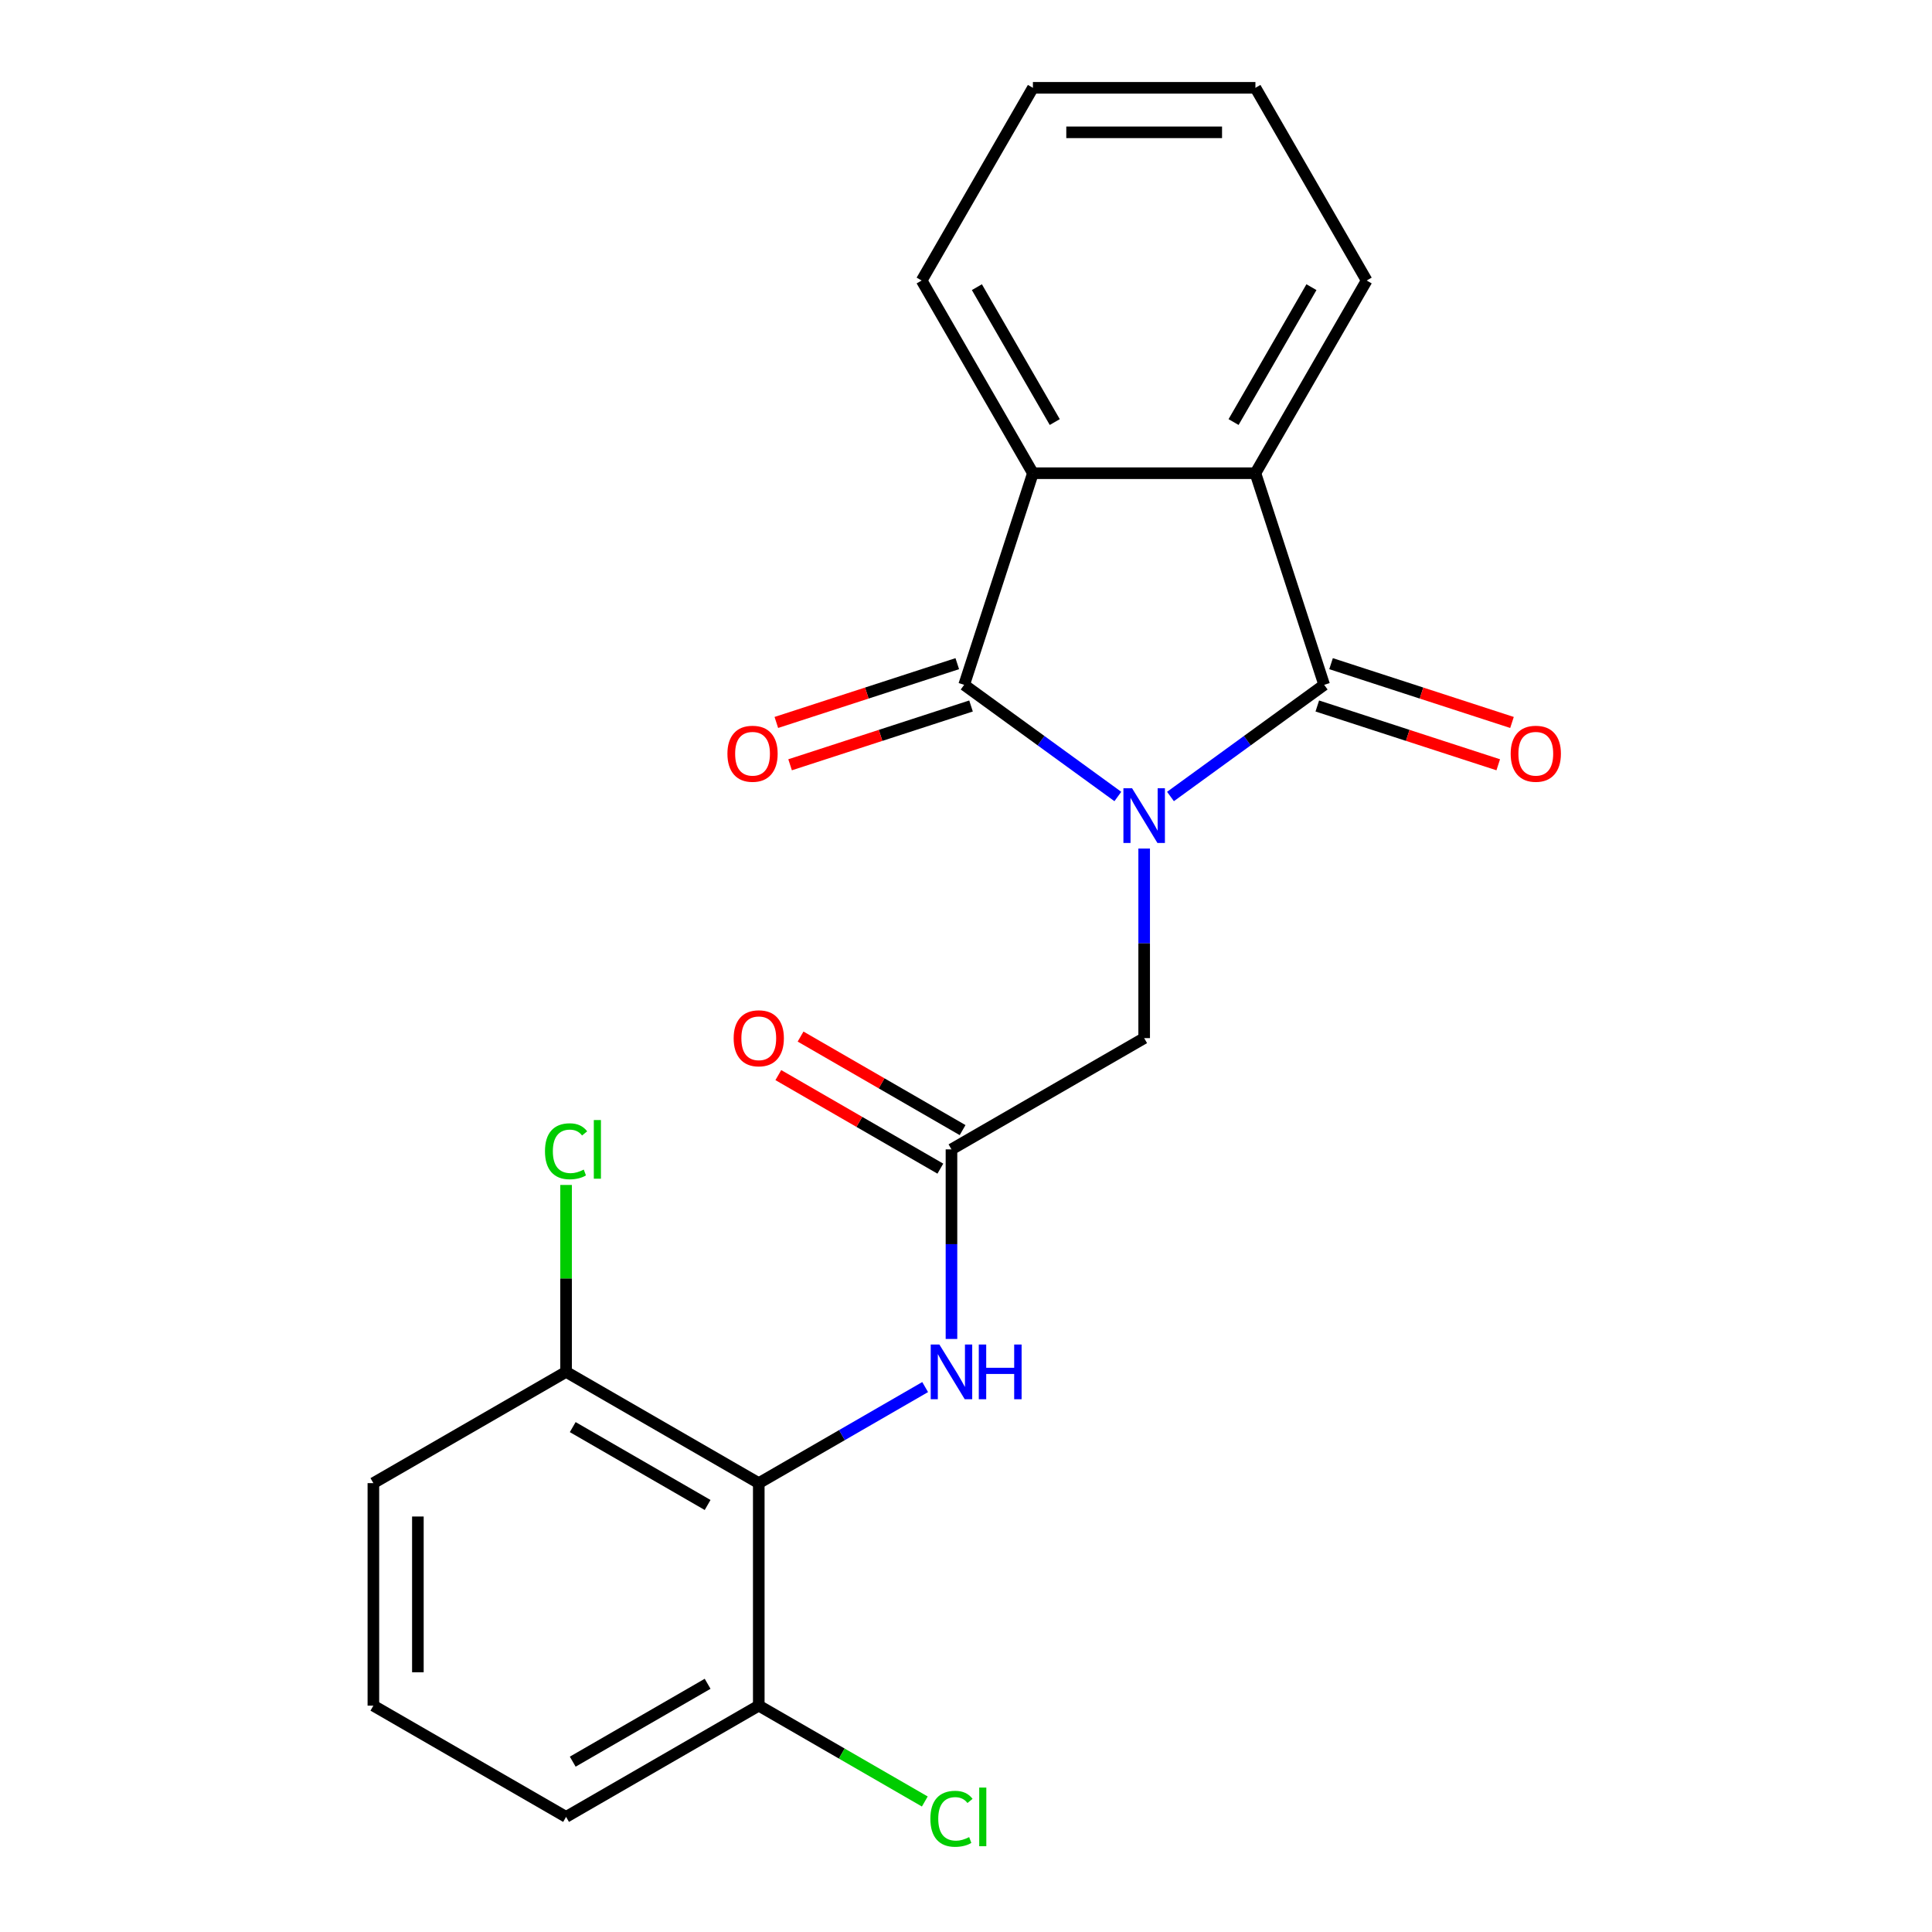 <?xml version='1.0' encoding='iso-8859-1'?>
<svg version='1.1' baseProfile='full'
              xmlns='http://www.w3.org/2000/svg'
                      xmlns:rdkit='http://www.rdkit.org/xml'
                      xmlns:xlink='http://www.w3.org/1999/xlink'
                  xml:space='preserve'
width='1000px' height='1000px' viewBox='0 0 1000 1000'>
<!-- END OF HEADER -->
<rect style='opacity:1.0;fill:#FFFFFF;stroke:none' width='1000' height='1000' x='0' y='0'> </rect>
<path class='bond-0' d='M 605.837,412.265 L 645.615,383.366' style='fill:none;fill-rule:evenodd;stroke:#0000FF;stroke-width:6px;stroke-linecap:butt;stroke-linejoin:miter;stroke-opacity:1' />
<path class='bond-0' d='M 645.615,383.366 L 685.392,354.466' style='fill:none;fill-rule:evenodd;stroke:#000000;stroke-width:6px;stroke-linecap:butt;stroke-linejoin:miter;stroke-opacity:1' />
<path class='bond-1' d='M 578.599,412.265 L 538.822,383.366' style='fill:none;fill-rule:evenodd;stroke:#0000FF;stroke-width:6px;stroke-linecap:butt;stroke-linejoin:miter;stroke-opacity:1' />
<path class='bond-1' d='M 538.822,383.366 L 499.044,354.466' style='fill:none;fill-rule:evenodd;stroke:#000000;stroke-width:6px;stroke-linecap:butt;stroke-linejoin:miter;stroke-opacity:1' />
<path class='bond-6' d='M 592.218,439.2 L 592.218,488.265' style='fill:none;fill-rule:evenodd;stroke:#0000FF;stroke-width:6px;stroke-linecap:butt;stroke-linejoin:miter;stroke-opacity:1' />
<path class='bond-6' d='M 592.218,488.265 L 592.218,537.33' style='fill:none;fill-rule:evenodd;stroke:#000000;stroke-width:6px;stroke-linecap:butt;stroke-linejoin:miter;stroke-opacity:1' />
<path class='bond-3' d='M 685.392,354.466 L 649.803,244.933' style='fill:none;fill-rule:evenodd;stroke:#000000;stroke-width:6px;stroke-linecap:butt;stroke-linejoin:miter;stroke-opacity:1' />
<path class='bond-9' d='M 681.833,365.419 L 728.659,380.634' style='fill:none;fill-rule:evenodd;stroke:#000000;stroke-width:6px;stroke-linecap:butt;stroke-linejoin:miter;stroke-opacity:1' />
<path class='bond-9' d='M 728.659,380.634 L 775.486,395.849' style='fill:none;fill-rule:evenodd;stroke:#FF0000;stroke-width:6px;stroke-linecap:butt;stroke-linejoin:miter;stroke-opacity:1' />
<path class='bond-9' d='M 688.951,343.512 L 735.777,358.727' style='fill:none;fill-rule:evenodd;stroke:#000000;stroke-width:6px;stroke-linecap:butt;stroke-linejoin:miter;stroke-opacity:1' />
<path class='bond-9' d='M 735.777,358.727 L 782.604,373.942' style='fill:none;fill-rule:evenodd;stroke:#FF0000;stroke-width:6px;stroke-linecap:butt;stroke-linejoin:miter;stroke-opacity:1' />
<path class='bond-2' d='M 499.044,354.466 L 534.633,244.933' style='fill:none;fill-rule:evenodd;stroke:#000000;stroke-width:6px;stroke-linecap:butt;stroke-linejoin:miter;stroke-opacity:1' />
<path class='bond-8' d='M 495.485,343.512 L 448.659,358.727' style='fill:none;fill-rule:evenodd;stroke:#000000;stroke-width:6px;stroke-linecap:butt;stroke-linejoin:miter;stroke-opacity:1' />
<path class='bond-8' d='M 448.659,358.727 L 401.832,373.942' style='fill:none;fill-rule:evenodd;stroke:#FF0000;stroke-width:6px;stroke-linecap:butt;stroke-linejoin:miter;stroke-opacity:1' />
<path class='bond-8' d='M 502.603,365.419 L 455.777,380.634' style='fill:none;fill-rule:evenodd;stroke:#000000;stroke-width:6px;stroke-linecap:butt;stroke-linejoin:miter;stroke-opacity:1' />
<path class='bond-8' d='M 455.777,380.634 L 408.95,395.849' style='fill:none;fill-rule:evenodd;stroke:#FF0000;stroke-width:6px;stroke-linecap:butt;stroke-linejoin:miter;stroke-opacity:1' />
<path class='bond-16' d='M 534.633,244.933 L 477.049,145.194' style='fill:none;fill-rule:evenodd;stroke:#000000;stroke-width:6px;stroke-linecap:butt;stroke-linejoin:miter;stroke-opacity:1' />
<path class='bond-16' d='M 545.944,218.456 L 505.634,148.638' style='fill:none;fill-rule:evenodd;stroke:#000000;stroke-width:6px;stroke-linecap:butt;stroke-linejoin:miter;stroke-opacity:1' />
<path class='bond-22' d='M 534.633,244.933 L 649.803,244.933' style='fill:none;fill-rule:evenodd;stroke:#000000;stroke-width:6px;stroke-linecap:butt;stroke-linejoin:miter;stroke-opacity:1' />
<path class='bond-15' d='M 649.803,244.933 L 707.387,145.194' style='fill:none;fill-rule:evenodd;stroke:#000000;stroke-width:6px;stroke-linecap:butt;stroke-linejoin:miter;stroke-opacity:1' />
<path class='bond-15' d='M 638.492,218.456 L 678.802,148.638' style='fill:none;fill-rule:evenodd;stroke:#000000;stroke-width:6px;stroke-linecap:butt;stroke-linejoin:miter;stroke-opacity:1' />
<path class='bond-4' d='M 392.739,767.668 L 435.799,742.807' style='fill:none;fill-rule:evenodd;stroke:#000000;stroke-width:6px;stroke-linecap:butt;stroke-linejoin:miter;stroke-opacity:1' />
<path class='bond-4' d='M 435.799,742.807 L 478.859,717.946' style='fill:none;fill-rule:evenodd;stroke:#0000FF;stroke-width:6px;stroke-linecap:butt;stroke-linejoin:miter;stroke-opacity:1' />
<path class='bond-10' d='M 392.739,767.668 L 293,710.083' style='fill:none;fill-rule:evenodd;stroke:#000000;stroke-width:6px;stroke-linecap:butt;stroke-linejoin:miter;stroke-opacity:1' />
<path class='bond-10' d='M 366.261,778.978 L 296.444,738.669' style='fill:none;fill-rule:evenodd;stroke:#000000;stroke-width:6px;stroke-linecap:butt;stroke-linejoin:miter;stroke-opacity:1' />
<path class='bond-11' d='M 392.739,767.668 L 392.739,882.837' style='fill:none;fill-rule:evenodd;stroke:#000000;stroke-width:6px;stroke-linecap:butt;stroke-linejoin:miter;stroke-opacity:1' />
<path class='bond-5' d='M 492.479,693.044 L 492.479,643.979' style='fill:none;fill-rule:evenodd;stroke:#0000FF;stroke-width:6px;stroke-linecap:butt;stroke-linejoin:miter;stroke-opacity:1' />
<path class='bond-5' d='M 492.479,643.979 L 492.479,594.914' style='fill:none;fill-rule:evenodd;stroke:#000000;stroke-width:6px;stroke-linecap:butt;stroke-linejoin:miter;stroke-opacity:1' />
<path class='bond-7' d='M 592.218,537.33 L 492.479,594.914' style='fill:none;fill-rule:evenodd;stroke:#000000;stroke-width:6px;stroke-linecap:butt;stroke-linejoin:miter;stroke-opacity:1' />
<path class='bond-12' d='M 498.237,584.94 L 456.307,560.732' style='fill:none;fill-rule:evenodd;stroke:#000000;stroke-width:6px;stroke-linecap:butt;stroke-linejoin:miter;stroke-opacity:1' />
<path class='bond-12' d='M 456.307,560.732 L 414.377,536.523' style='fill:none;fill-rule:evenodd;stroke:#FF0000;stroke-width:6px;stroke-linecap:butt;stroke-linejoin:miter;stroke-opacity:1' />
<path class='bond-12' d='M 486.72,604.888 L 444.79,580.68' style='fill:none;fill-rule:evenodd;stroke:#000000;stroke-width:6px;stroke-linecap:butt;stroke-linejoin:miter;stroke-opacity:1' />
<path class='bond-12' d='M 444.79,580.68 L 402.86,556.471' style='fill:none;fill-rule:evenodd;stroke:#FF0000;stroke-width:6px;stroke-linecap:butt;stroke-linejoin:miter;stroke-opacity:1' />
<path class='bond-13' d='M 293,710.083 L 293,661.708' style='fill:none;fill-rule:evenodd;stroke:#000000;stroke-width:6px;stroke-linecap:butt;stroke-linejoin:miter;stroke-opacity:1' />
<path class='bond-13' d='M 293,661.708 L 293,613.333' style='fill:none;fill-rule:evenodd;stroke:#00CC00;stroke-width:6px;stroke-linecap:butt;stroke-linejoin:miter;stroke-opacity:1' />
<path class='bond-19' d='M 293,710.083 L 193.26,767.668' style='fill:none;fill-rule:evenodd;stroke:#000000;stroke-width:6px;stroke-linecap:butt;stroke-linejoin:miter;stroke-opacity:1' />
<path class='bond-14' d='M 392.739,882.837 L 435.709,907.646' style='fill:none;fill-rule:evenodd;stroke:#000000;stroke-width:6px;stroke-linecap:butt;stroke-linejoin:miter;stroke-opacity:1' />
<path class='bond-14' d='M 435.709,907.646 L 478.679,932.455' style='fill:none;fill-rule:evenodd;stroke:#00CC00;stroke-width:6px;stroke-linecap:butt;stroke-linejoin:miter;stroke-opacity:1' />
<path class='bond-18' d='M 392.739,882.837 L 293,940.422' style='fill:none;fill-rule:evenodd;stroke:#000000;stroke-width:6px;stroke-linecap:butt;stroke-linejoin:miter;stroke-opacity:1' />
<path class='bond-18' d='M 366.261,871.527 L 296.444,911.836' style='fill:none;fill-rule:evenodd;stroke:#000000;stroke-width:6px;stroke-linecap:butt;stroke-linejoin:miter;stroke-opacity:1' />
<path class='bond-20' d='M 707.387,145.194 L 649.803,45.455' style='fill:none;fill-rule:evenodd;stroke:#000000;stroke-width:6px;stroke-linecap:butt;stroke-linejoin:miter;stroke-opacity:1' />
<path class='bond-21' d='M 477.049,145.194 L 534.633,45.455' style='fill:none;fill-rule:evenodd;stroke:#000000;stroke-width:6px;stroke-linecap:butt;stroke-linejoin:miter;stroke-opacity:1' />
<path class='bond-17' d='M 193.26,882.837 L 293,940.422' style='fill:none;fill-rule:evenodd;stroke:#000000;stroke-width:6px;stroke-linecap:butt;stroke-linejoin:miter;stroke-opacity:1' />
<path class='bond-24' d='M 193.26,882.837 L 193.26,767.668' style='fill:none;fill-rule:evenodd;stroke:#000000;stroke-width:6px;stroke-linecap:butt;stroke-linejoin:miter;stroke-opacity:1' />
<path class='bond-24' d='M 216.294,865.562 L 216.294,784.943' style='fill:none;fill-rule:evenodd;stroke:#000000;stroke-width:6px;stroke-linecap:butt;stroke-linejoin:miter;stroke-opacity:1' />
<path class='bond-23' d='M 649.803,45.455 L 534.633,45.455' style='fill:none;fill-rule:evenodd;stroke:#000000;stroke-width:6px;stroke-linecap:butt;stroke-linejoin:miter;stroke-opacity:1' />
<path class='bond-23' d='M 632.527,68.488 L 551.909,68.488' style='fill:none;fill-rule:evenodd;stroke:#000000;stroke-width:6px;stroke-linecap:butt;stroke-linejoin:miter;stroke-opacity:1' />
<path  class='atom-0' d='M 585.958 408
L 595.238 423
Q 596.158 424.48, 597.638 427.16
Q 599.118 429.84, 599.198 430
L 599.198 408
L 602.958 408
L 602.958 436.32
L 599.078 436.32
L 589.118 419.92
Q 587.958 418, 586.718 415.8
Q 585.518 413.6, 585.158 412.92
L 585.158 436.32
L 581.478 436.32
L 581.478 408
L 585.958 408
' fill='#0000FF'/>
<path  class='atom-6' d='M 486.219 695.923
L 495.499 710.923
Q 496.419 712.403, 497.899 715.083
Q 499.379 717.763, 499.459 717.923
L 499.459 695.923
L 503.219 695.923
L 503.219 724.243
L 499.339 724.243
L 489.379 707.843
Q 488.219 705.923, 486.979 703.723
Q 485.779 701.523, 485.419 700.843
L 485.419 724.243
L 481.739 724.243
L 481.739 695.923
L 486.219 695.923
' fill='#0000FF'/>
<path  class='atom-6' d='M 506.619 695.923
L 510.459 695.923
L 510.459 707.963
L 524.939 707.963
L 524.939 695.923
L 528.779 695.923
L 528.779 724.243
L 524.939 724.243
L 524.939 711.163
L 510.459 711.163
L 510.459 724.243
L 506.619 724.243
L 506.619 695.923
' fill='#0000FF'/>
<path  class='atom-9' d='M 376.512 390.135
Q 376.512 383.335, 379.872 379.535
Q 383.232 375.735, 389.512 375.735
Q 395.792 375.735, 399.152 379.535
Q 402.512 383.335, 402.512 390.135
Q 402.512 397.015, 399.112 400.935
Q 395.712 404.815, 389.512 404.815
Q 383.272 404.815, 379.872 400.935
Q 376.512 397.055, 376.512 390.135
M 389.512 401.615
Q 393.832 401.615, 396.152 398.735
Q 398.512 395.815, 398.512 390.135
Q 398.512 384.575, 396.152 381.775
Q 393.832 378.935, 389.512 378.935
Q 385.192 378.935, 382.832 381.735
Q 380.512 384.535, 380.512 390.135
Q 380.512 395.855, 382.832 398.735
Q 385.192 401.615, 389.512 401.615
' fill='#FF0000'/>
<path  class='atom-10' d='M 781.924 390.135
Q 781.924 383.335, 785.284 379.535
Q 788.644 375.735, 794.924 375.735
Q 801.204 375.735, 804.564 379.535
Q 807.924 383.335, 807.924 390.135
Q 807.924 397.015, 804.524 400.935
Q 801.124 404.815, 794.924 404.815
Q 788.684 404.815, 785.284 400.935
Q 781.924 397.055, 781.924 390.135
M 794.924 401.615
Q 799.244 401.615, 801.564 398.735
Q 803.924 395.815, 803.924 390.135
Q 803.924 384.575, 801.564 381.775
Q 799.244 378.935, 794.924 378.935
Q 790.604 378.935, 788.244 381.735
Q 785.924 384.535, 785.924 390.135
Q 785.924 395.855, 788.244 398.735
Q 790.604 401.615, 794.924 401.615
' fill='#FF0000'/>
<path  class='atom-13' d='M 379.739 537.41
Q 379.739 530.61, 383.099 526.81
Q 386.459 523.01, 392.739 523.01
Q 399.019 523.01, 402.379 526.81
Q 405.739 530.61, 405.739 537.41
Q 405.739 544.29, 402.339 548.21
Q 398.939 552.09, 392.739 552.09
Q 386.499 552.09, 383.099 548.21
Q 379.739 544.33, 379.739 537.41
M 392.739 548.89
Q 397.059 548.89, 399.379 546.01
Q 401.739 543.09, 401.739 537.41
Q 401.739 531.85, 399.379 529.05
Q 397.059 526.21, 392.739 526.21
Q 388.419 526.21, 386.059 529.01
Q 383.739 531.81, 383.739 537.41
Q 383.739 543.13, 386.059 546.01
Q 388.419 548.89, 392.739 548.89
' fill='#FF0000'/>
<path  class='atom-14' d='M 282.08 595.894
Q 282.08 588.854, 285.36 585.174
Q 288.68 581.454, 294.96 581.454
Q 300.8 581.454, 303.92 585.574
L 301.28 587.734
Q 299 584.734, 294.96 584.734
Q 290.68 584.734, 288.4 587.614
Q 286.16 590.454, 286.16 595.894
Q 286.16 601.494, 288.48 604.374
Q 290.84 607.254, 295.4 607.254
Q 298.52 607.254, 302.16 605.374
L 303.28 608.374
Q 301.8 609.334, 299.56 609.894
Q 297.32 610.454, 294.84 610.454
Q 288.68 610.454, 285.36 606.694
Q 282.08 602.934, 282.08 595.894
' fill='#00CC00'/>
<path  class='atom-14' d='M 307.36 579.734
L 311.04 579.734
L 311.04 610.094
L 307.36 610.094
L 307.36 579.734
' fill='#00CC00'/>
<path  class='atom-15' d='M 481.559 941.402
Q 481.559 934.362, 484.839 930.682
Q 488.159 926.962, 494.439 926.962
Q 500.279 926.962, 503.399 931.082
L 500.759 933.242
Q 498.479 930.242, 494.439 930.242
Q 490.159 930.242, 487.879 933.122
Q 485.639 935.962, 485.639 941.402
Q 485.639 947.002, 487.959 949.882
Q 490.319 952.762, 494.879 952.762
Q 497.999 952.762, 501.639 950.882
L 502.759 953.882
Q 501.279 954.842, 499.039 955.402
Q 496.799 955.962, 494.319 955.962
Q 488.159 955.962, 484.839 952.202
Q 481.559 948.442, 481.559 941.402
' fill='#00CC00'/>
<path  class='atom-15' d='M 506.839 925.242
L 510.519 925.242
L 510.519 955.602
L 506.839 955.602
L 506.839 925.242
' fill='#00CC00'/>
</svg>
